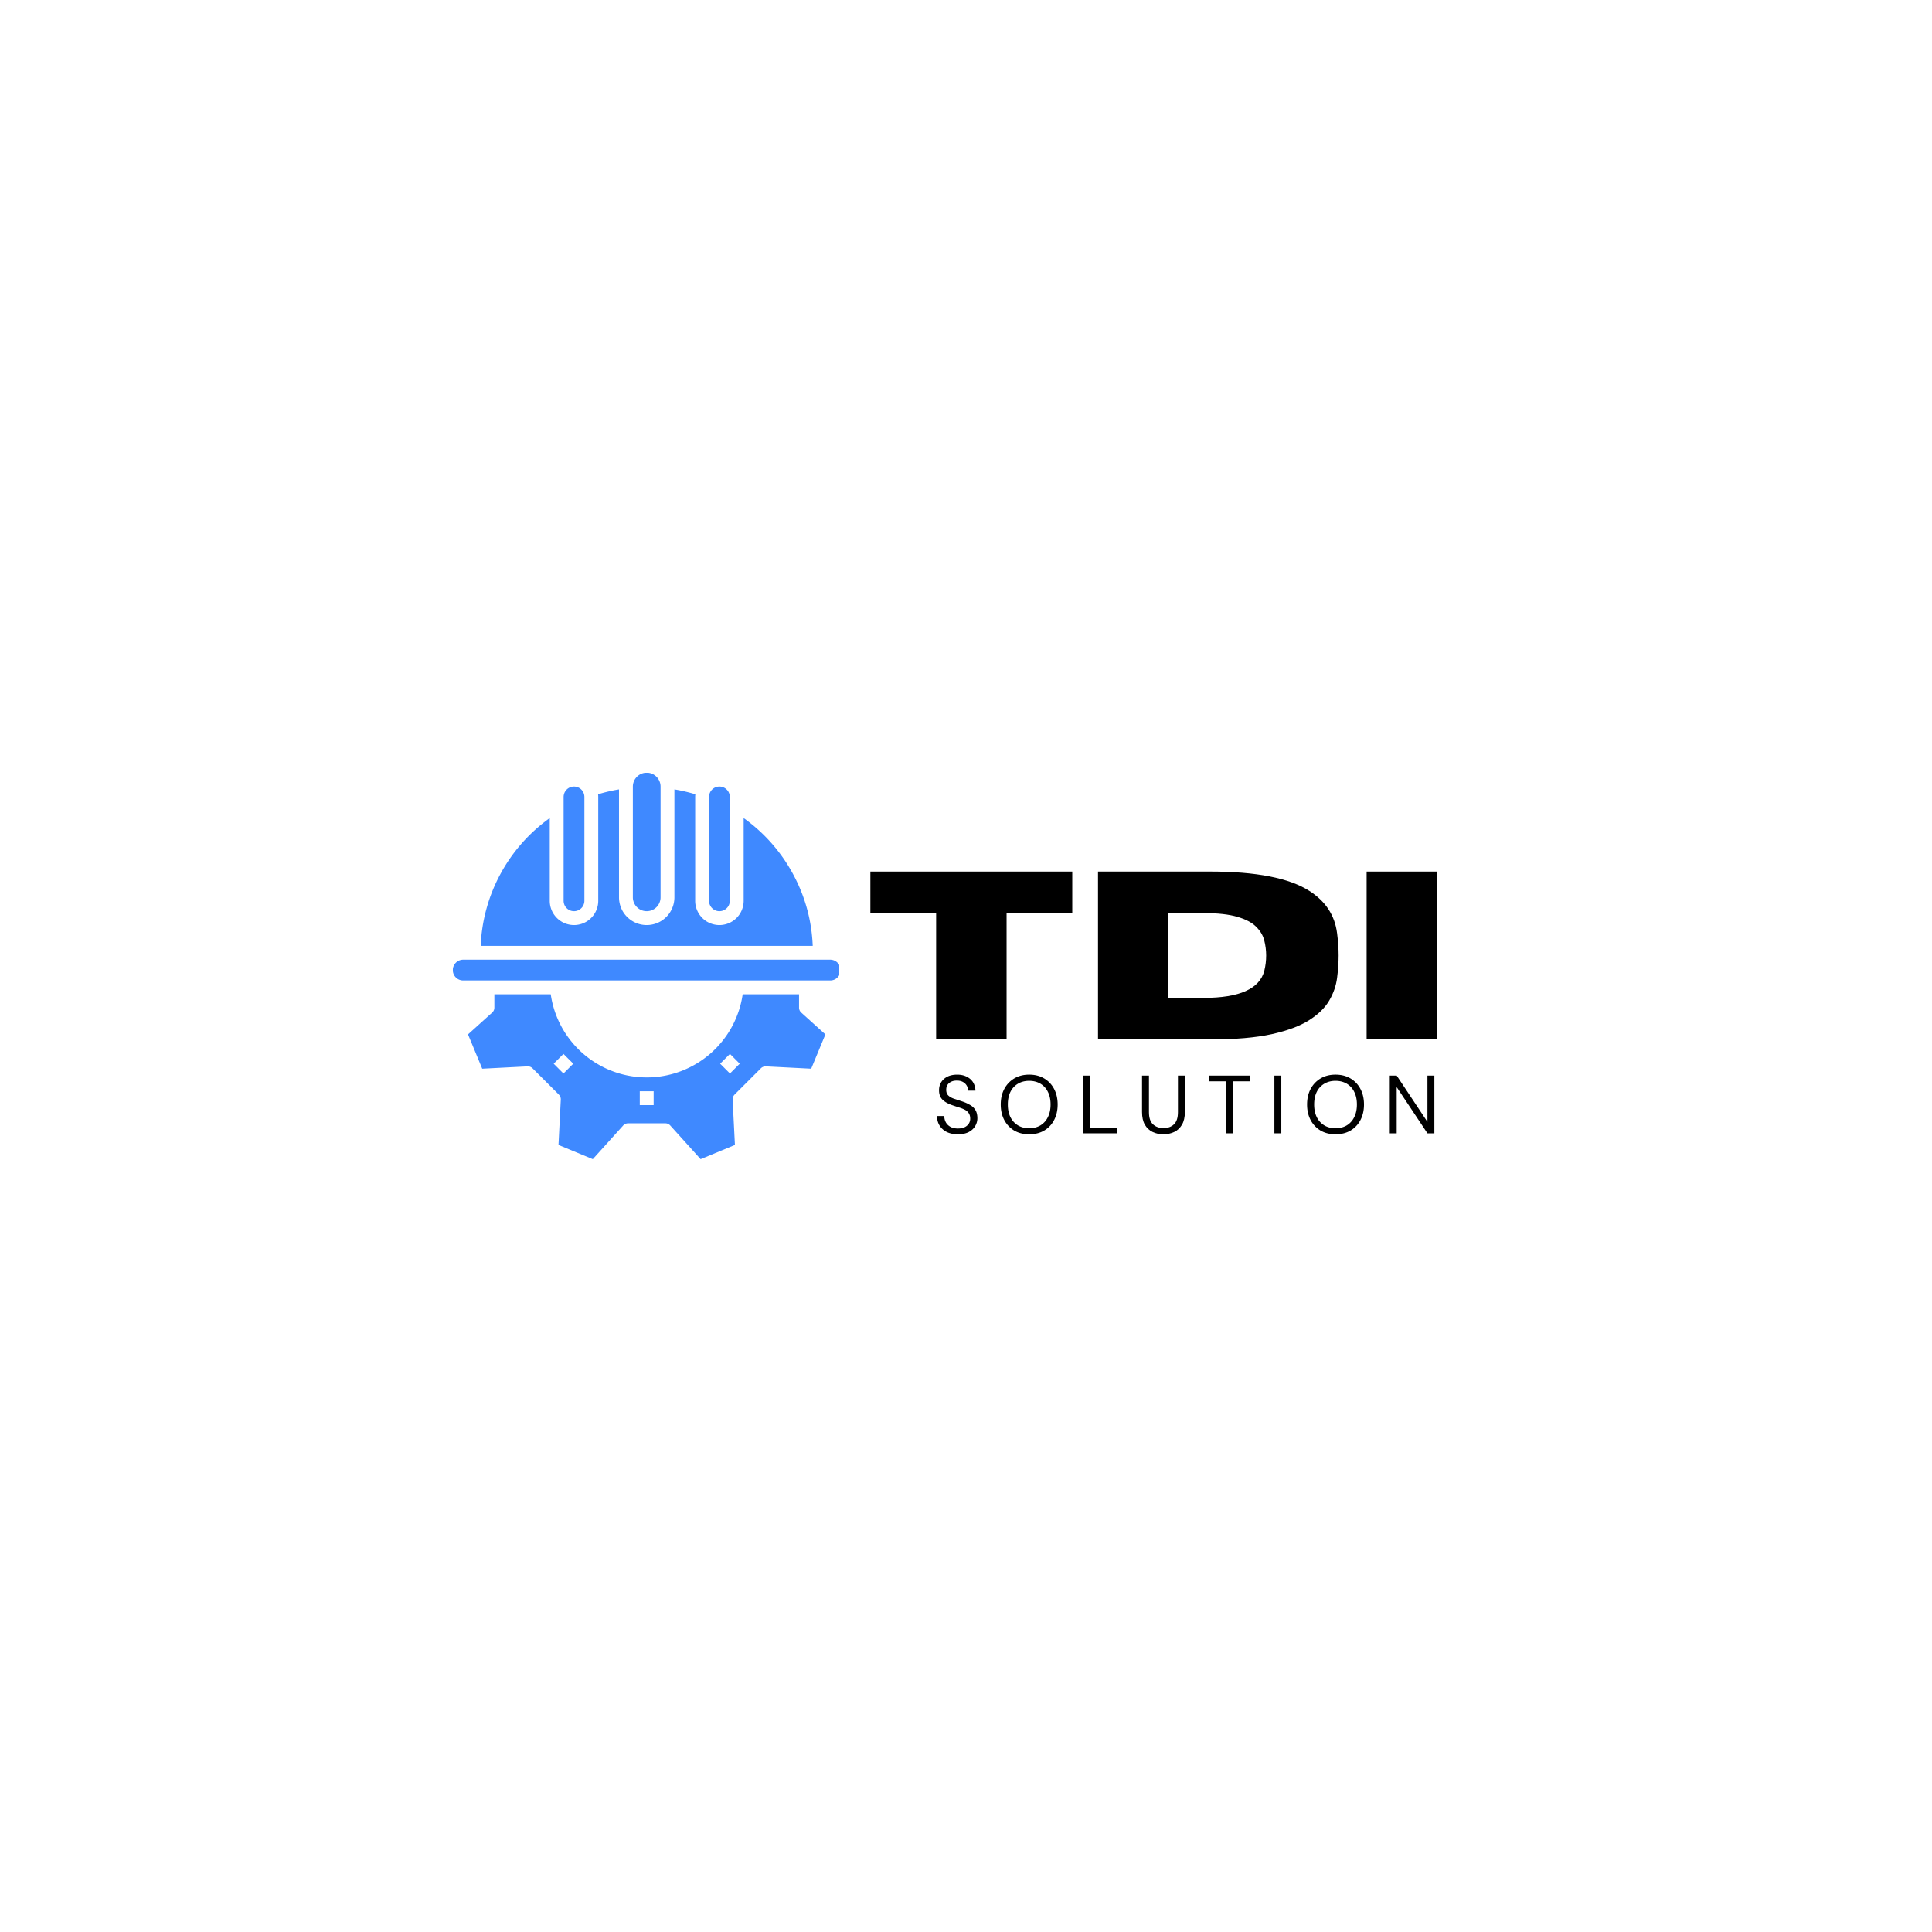 <?xml version="1.0" encoding="UTF-8"?>
<svg data-bbox="87.89 149.983 191.03 75.009" height="500" viewBox="0 0 375 375" width="500" xmlns="http://www.w3.org/2000/svg" data-type="color">
    <g>
        <defs>
            <clipPath id="8bc3844c-8019-4461-90cb-a7c16d6209ca">
                <path d="M122 150h7v27h-7Zm0 0"/>
            </clipPath>
            <clipPath id="5adfbacb-1b49-42bc-b231-f988b1deec42">
                <path d="M87.898 186h75v5h-75Zm0 0"/>
            </clipPath>
        </defs>
        <path d="M139.637 176.863a2.008 2.008 0 0 0 1.863-1.242 2.08 2.08 0 0 0 .156-.773v-20.16c0-.266-.054-.524-.156-.774a1.938 1.938 0 0 0-.438-.652 1.997 1.997 0 0 0-1.425-.59 2.003 2.003 0 0 0-1.426.59 1.986 1.986 0 0 0-.434.652 1.97 1.97 0 0 0-.156.774v20.16c0 .27.05.527.156.773.102.246.246.465.438.652a1.997 1.997 0 0 0 1.422.59Zm0 0" fill="#3f89ff" data-color="1"/>
        <path d="M111.414 176.863a2.003 2.003 0 0 0 1.422-.59c.191-.187.336-.406.437-.652.102-.246.157-.504.157-.773v-20.16c0-.266-.051-.524-.157-.774a1.986 1.986 0 0 0-1.09-1.09 2.003 2.003 0 0 0-.769-.152 2.008 2.008 0 0 0-1.863 1.242c-.102.25-.156.508-.156.774v20.16c.003.27.054.527.156.773.101.246.246.465.437.652a1.997 1.997 0 0 0 1.426.59Zm0 0" fill="#3f89ff" data-color="1"/>
        <path d="M153.54 168.96a31.976 31.976 0 0 0-9.196-10.17v16.058c0 .308-.031.617-.09.918a4.907 4.907 0 0 1-.27.882 4.679 4.679 0 0 1-2.547 2.547 4.6 4.6 0 0 1-.882.266 4.519 4.519 0 0 1-1.836 0 4.648 4.648 0 0 1-.88-.266 4.536 4.536 0 0 1-1.526-1.02 4.679 4.679 0 0 1-1.02-1.527 4.611 4.611 0 0 1-.36-1.8v-20.16c0-.176.012-.348.032-.52a32.24 32.24 0 0 0-4.063-.945v20.953c0 .355-.035.703-.105 1.05-.067.344-.168.68-.305 1.008a5.53 5.53 0 0 1-.496.93 5.135 5.135 0 0 1-.668.813 5.59 5.59 0 0 1-.816.671 5.283 5.283 0 0 1-1.938.801 5.268 5.268 0 0 1-2.097 0 5.266 5.266 0 0 1-1.008-.304 5.437 5.437 0 0 1-.93-.497 5.615 5.615 0 0 1-.816-.671 5.312 5.312 0 0 1-1.469-2.75 5.268 5.268 0 0 1-.106-1.051v-20.953a32.24 32.24 0 0 0-4.062.945c.02.172.031.344.031.52v20.16c0 .308-.031.617-.09.918a4.907 4.907 0 0 1-.27.882 4.679 4.679 0 0 1-1.73 2.113 4.536 4.536 0 0 1-.816.434 4.648 4.648 0 0 1-.879.266 4.547 4.547 0 0 1-1.836 0 4.6 4.6 0 0 1-1.695-.7 4.679 4.679 0 0 1-1.735-2.113 4.907 4.907 0 0 1-.27-.882 4.866 4.866 0 0 1-.089-.918v-16.059a32.208 32.208 0 0 0-5.406 4.875 32.077 32.077 0 0 0-4.164 5.973 31.686 31.686 0 0 0-2.715 6.754 31.814 31.814 0 0 0-1.121 7.195h64.449c-.215-5.219-1.617-10.094-4.21-14.625Zm0 0" fill="#3f89ff" data-color="1"/>
        <g clip-path="url(#8bc3844c-8019-4461-90cb-a7c16d6209ca)">
            <path d="M125.523 176.863a2.667 2.667 0 0 0 1.903-.785c.25-.254.445-.543.582-.875.137-.328.207-.672.207-1.027v-21.504c0-.356-.07-.7-.207-1.027a2.685 2.685 0 0 0-3.512-1.457 2.685 2.685 0 0 0-1.453 1.457 2.652 2.652 0 0 0-.207 1.027v21.504c0 .355.07.699.207 1.027.137.332.332.621.582.875a2.662 2.662 0 0 0 1.898.785Zm0 0" fill="#3f89ff" data-color="1"/>
        </g>
        <path d="M155.094 195.559v-2.567h-10.942c-.16 1.113-.418 2.2-.773 3.266a19.169 19.169 0 0 1-1.34 3.074 18.546 18.546 0 0 1-1.867 2.785 18.63 18.63 0 0 1-5.047 4.371 18.732 18.732 0 0 1-6.262 2.336c-1.101.2-2.215.297-3.34.297a18.792 18.792 0 0 1-6.57-1.184 18.732 18.732 0 0 1-3.027-1.449 18.63 18.63 0 0 1-5.047-4.371 18.537 18.537 0 0 1-1.867-2.785 18.826 18.826 0 0 1-2.114-6.34H95.957v2.567c0 .398-.148.73-.445.996l-4.672 4.218 2.758 6.657 8.77-.45c.398-.02.737.114 1.019.395l5.07 5.07c.281.282.414.621.39 1.02l-.445 8.77 6.657 2.757 5.882-6.52c.27-.296.602-.44 1-.44h7.172c.399 0 .73.144.996.44l5.883 6.52 6.656-2.758-.445-8.77c-.023-.398.11-.737.39-1.019l5.071-5.07a1.295 1.295 0 0 1 1.02-.395l8.77.45 2.757-6.657-4.672-4.218a1.281 1.281 0 0 1-.445-.996Zm-45.727 12.804-1.898-1.902 1.898-1.899 1.903 1.899Zm17.504 6.137h-2.691v-2.688h2.691Zm14.813-6.137-1.903-1.902 1.903-1.899 1.898 1.899Zm0 0" fill="#3f89ff" data-color="1"/>
        <g clip-path="url(#5adfbacb-1b49-42bc-b231-f988b1deec42)">
            <path d="M161.145 186.273H89.906a2.003 2.003 0 0 0-1.426.59 2.003 2.003 0 0 0-.59 1.426 2.01 2.01 0 0 0 2.017 2.016h71.238a2.003 2.003 0 0 0 1.425-.59 2.06 2.06 0 0 0 .438-.653 2.022 2.022 0 0 0-1.094-2.636 2.003 2.003 0 0 0-.77-.153Zm0 0" fill="#3f89ff" data-color="1"/>
        </g>
        <path d="M195.377 201.75h-13.672v-24.516h-12.766v-8.062h39.188v8.062h-12.75Zm0 0" fill="#000000" data-color="2"/>
        <path d="M234.92 201.75h-21.796v-32.578h21.797c8.906 0 15.312 1.25 19.218 3.75 3.156 2.012 4.953 4.75 5.39 8.219.196 1.492.298 2.933.298 4.328 0 1.375-.102 2.82-.297 4.328-.188 1.512-.695 2.976-1.516 4.39-.812 1.407-2.11 2.68-3.89 3.813-1.774 1.137-4.203 2.047-7.297 2.734-3.094.68-7.063 1.016-11.906 1.016Zm-1.296-8.063c6.945 0 10.875-1.753 11.78-5.265.24-.977.36-1.961.36-2.953 0-1-.125-1.985-.375-2.953-.25-.977-.781-1.864-1.594-2.657-.804-.8-2.015-1.437-3.64-1.906-1.617-.476-3.793-.719-6.531-.719h-6.844v16.453Zm0 0" fill="#000000" data-color="2"/>
        <path d="M278.92 201.75h-13.656v-32.578h13.656Zm0 0" fill="#000000" data-color="2"/>
        <path d="M185.926 220.162c-.824 0-1.54-.148-2.14-.437a3.4 3.4 0 0 1-1.407-1.25c-.336-.531-.5-1.148-.5-1.86h1.406c0 .438.098.844.297 1.22.207.367.504.656.89.874.395.22.88.328 1.454.328.758 0 1.348-.18 1.766-.546a1.74 1.74 0 0 0 .625-1.36c0-.445-.102-.804-.297-1.078a1.997 1.997 0 0 0-.782-.672 6.63 6.63 0 0 0-1.125-.437 64.523 64.523 0 0 1-1.312-.438c-.855-.3-1.492-.672-1.906-1.11-.418-.444-.625-1.023-.625-1.733-.012-.602.125-1.133.406-1.594.29-.469.695-.832 1.219-1.094.531-.258 1.16-.39 1.89-.39.72 0 1.336.136 1.86.406.531.261.941.625 1.234 1.093a3.13 3.13 0 0 1 .453 1.61h-1.406c0-.313-.086-.617-.25-.922a1.827 1.827 0 0 0-.719-.734c-.324-.196-.73-.297-1.219-.297-.617-.008-1.117.148-1.5.468-.386.313-.578.75-.578 1.313 0 .48.133.851.407 1.11.27.261.648.476 1.14.64.489.156 1.055.344 1.703.562a7.879 7.879 0 0 1 1.438.672c.426.25.758.578 1 .985.238.406.36.93.36 1.562 0 .531-.141 1.04-.423 1.516-.273.469-.687.855-1.25 1.156-.562.29-1.265.438-2.109.438Zm0 0" fill="#000000" data-color="2"/>
        <path d="M199.759 220.162c-1.094 0-2.059-.238-2.891-.718a5.151 5.151 0 0 1-1.938-2.047c-.46-.875-.687-1.879-.687-3.016 0-1.144.227-2.148.688-3.015a5.177 5.177 0 0 1 1.937-2.047c.832-.489 1.797-.735 2.89-.735 1.114 0 2.083.246 2.907.735a5.07 5.07 0 0 1 1.937 2.047c.457.867.688 1.87.688 3.015 0 1.137-.23 2.14-.688 3.016a5.046 5.046 0 0 1-1.937 2.047c-.824.48-1.793.719-2.906.719Zm0-1.171c.82 0 1.547-.18 2.172-.547a3.784 3.784 0 0 0 1.453-1.594c.351-.688.53-1.508.53-2.469 0-.969-.179-1.789-.53-2.469a3.698 3.698 0 0 0-1.453-1.578c-.626-.363-1.352-.547-2.172-.547-.813 0-1.532.184-2.157.547a3.78 3.78 0 0 0-1.468 1.578c-.344.68-.516 1.5-.516 2.47 0 .96.172 1.78.516 2.468a3.87 3.87 0 0 0 1.468 1.594c.625.367 1.344.547 2.157.547Zm0 0" fill="#000000" data-color="2"/>
        <path d="M210.293 219.975v-11.203h1.344v10.125h5.219v1.078Zm0 0" fill="#000000" data-color="2"/>
        <path d="M225.81 220.162c-.773 0-1.468-.152-2.093-.453-.625-.3-1.125-.77-1.5-1.406-.368-.644-.547-1.46-.547-2.453v-7.078h1.344v7.094c0 1.086.257 1.87.78 2.359.52.492 1.204.734 2.048.734.843 0 1.52-.242 2.03-.734.509-.488.766-1.273.766-2.36v-7.093h1.344v7.078c0 .992-.187 1.809-.562 2.453-.375.637-.875 1.106-1.5 1.406-.625.301-1.328.453-2.11.453Zm0 0" fill="#000000" data-color="2"/>
        <path d="M237.954 219.975v-10.094h-3.343v-1.11h8.031v1.11h-3.344v10.094Zm0 0" fill="#000000" data-color="2"/>
        <path d="M247.36 219.975v-11.203h1.343v11.203Zm0 0" fill="#000000" data-color="2"/>
        <path d="M259.22 220.162c-1.093 0-2.058-.238-2.89-.718a5.151 5.151 0 0 1-1.937-2.047c-.461-.875-.688-1.879-.688-3.016 0-1.144.227-2.148.688-3.015a5.177 5.177 0 0 1 1.937-2.047c.832-.489 1.797-.735 2.89-.735 1.114 0 2.083.246 2.907.735a5.07 5.07 0 0 1 1.937 2.047c.457.867.688 1.87.688 3.015 0 1.137-.23 2.14-.688 3.016a5.046 5.046 0 0 1-1.937 2.047c-.824.48-1.793.719-2.906.719Zm0-1.171c.82 0 1.548-.18 2.173-.547a3.784 3.784 0 0 0 1.453-1.594c.351-.688.53-1.508.53-2.469 0-.969-.179-1.789-.53-2.469a3.698 3.698 0 0 0-1.453-1.578c-.625-.363-1.352-.547-2.172-.547-.813 0-1.532.184-2.157.547a3.78 3.78 0 0 0-1.468 1.578c-.344.68-.516 1.5-.516 2.47 0 .96.172 1.78.516 2.468a3.87 3.87 0 0 0 1.468 1.594c.625.367 1.344.547 2.157.547Zm0 0" fill="#000000" data-color="2"/>
        <path d="M269.755 219.975v-11.203h1.344l5.969 8.984v-8.984h1.344v11.203h-1.344l-5.969-8.969v8.969Zm0 0" fill="#000000" data-color="2"/>
    </g>
</svg>
